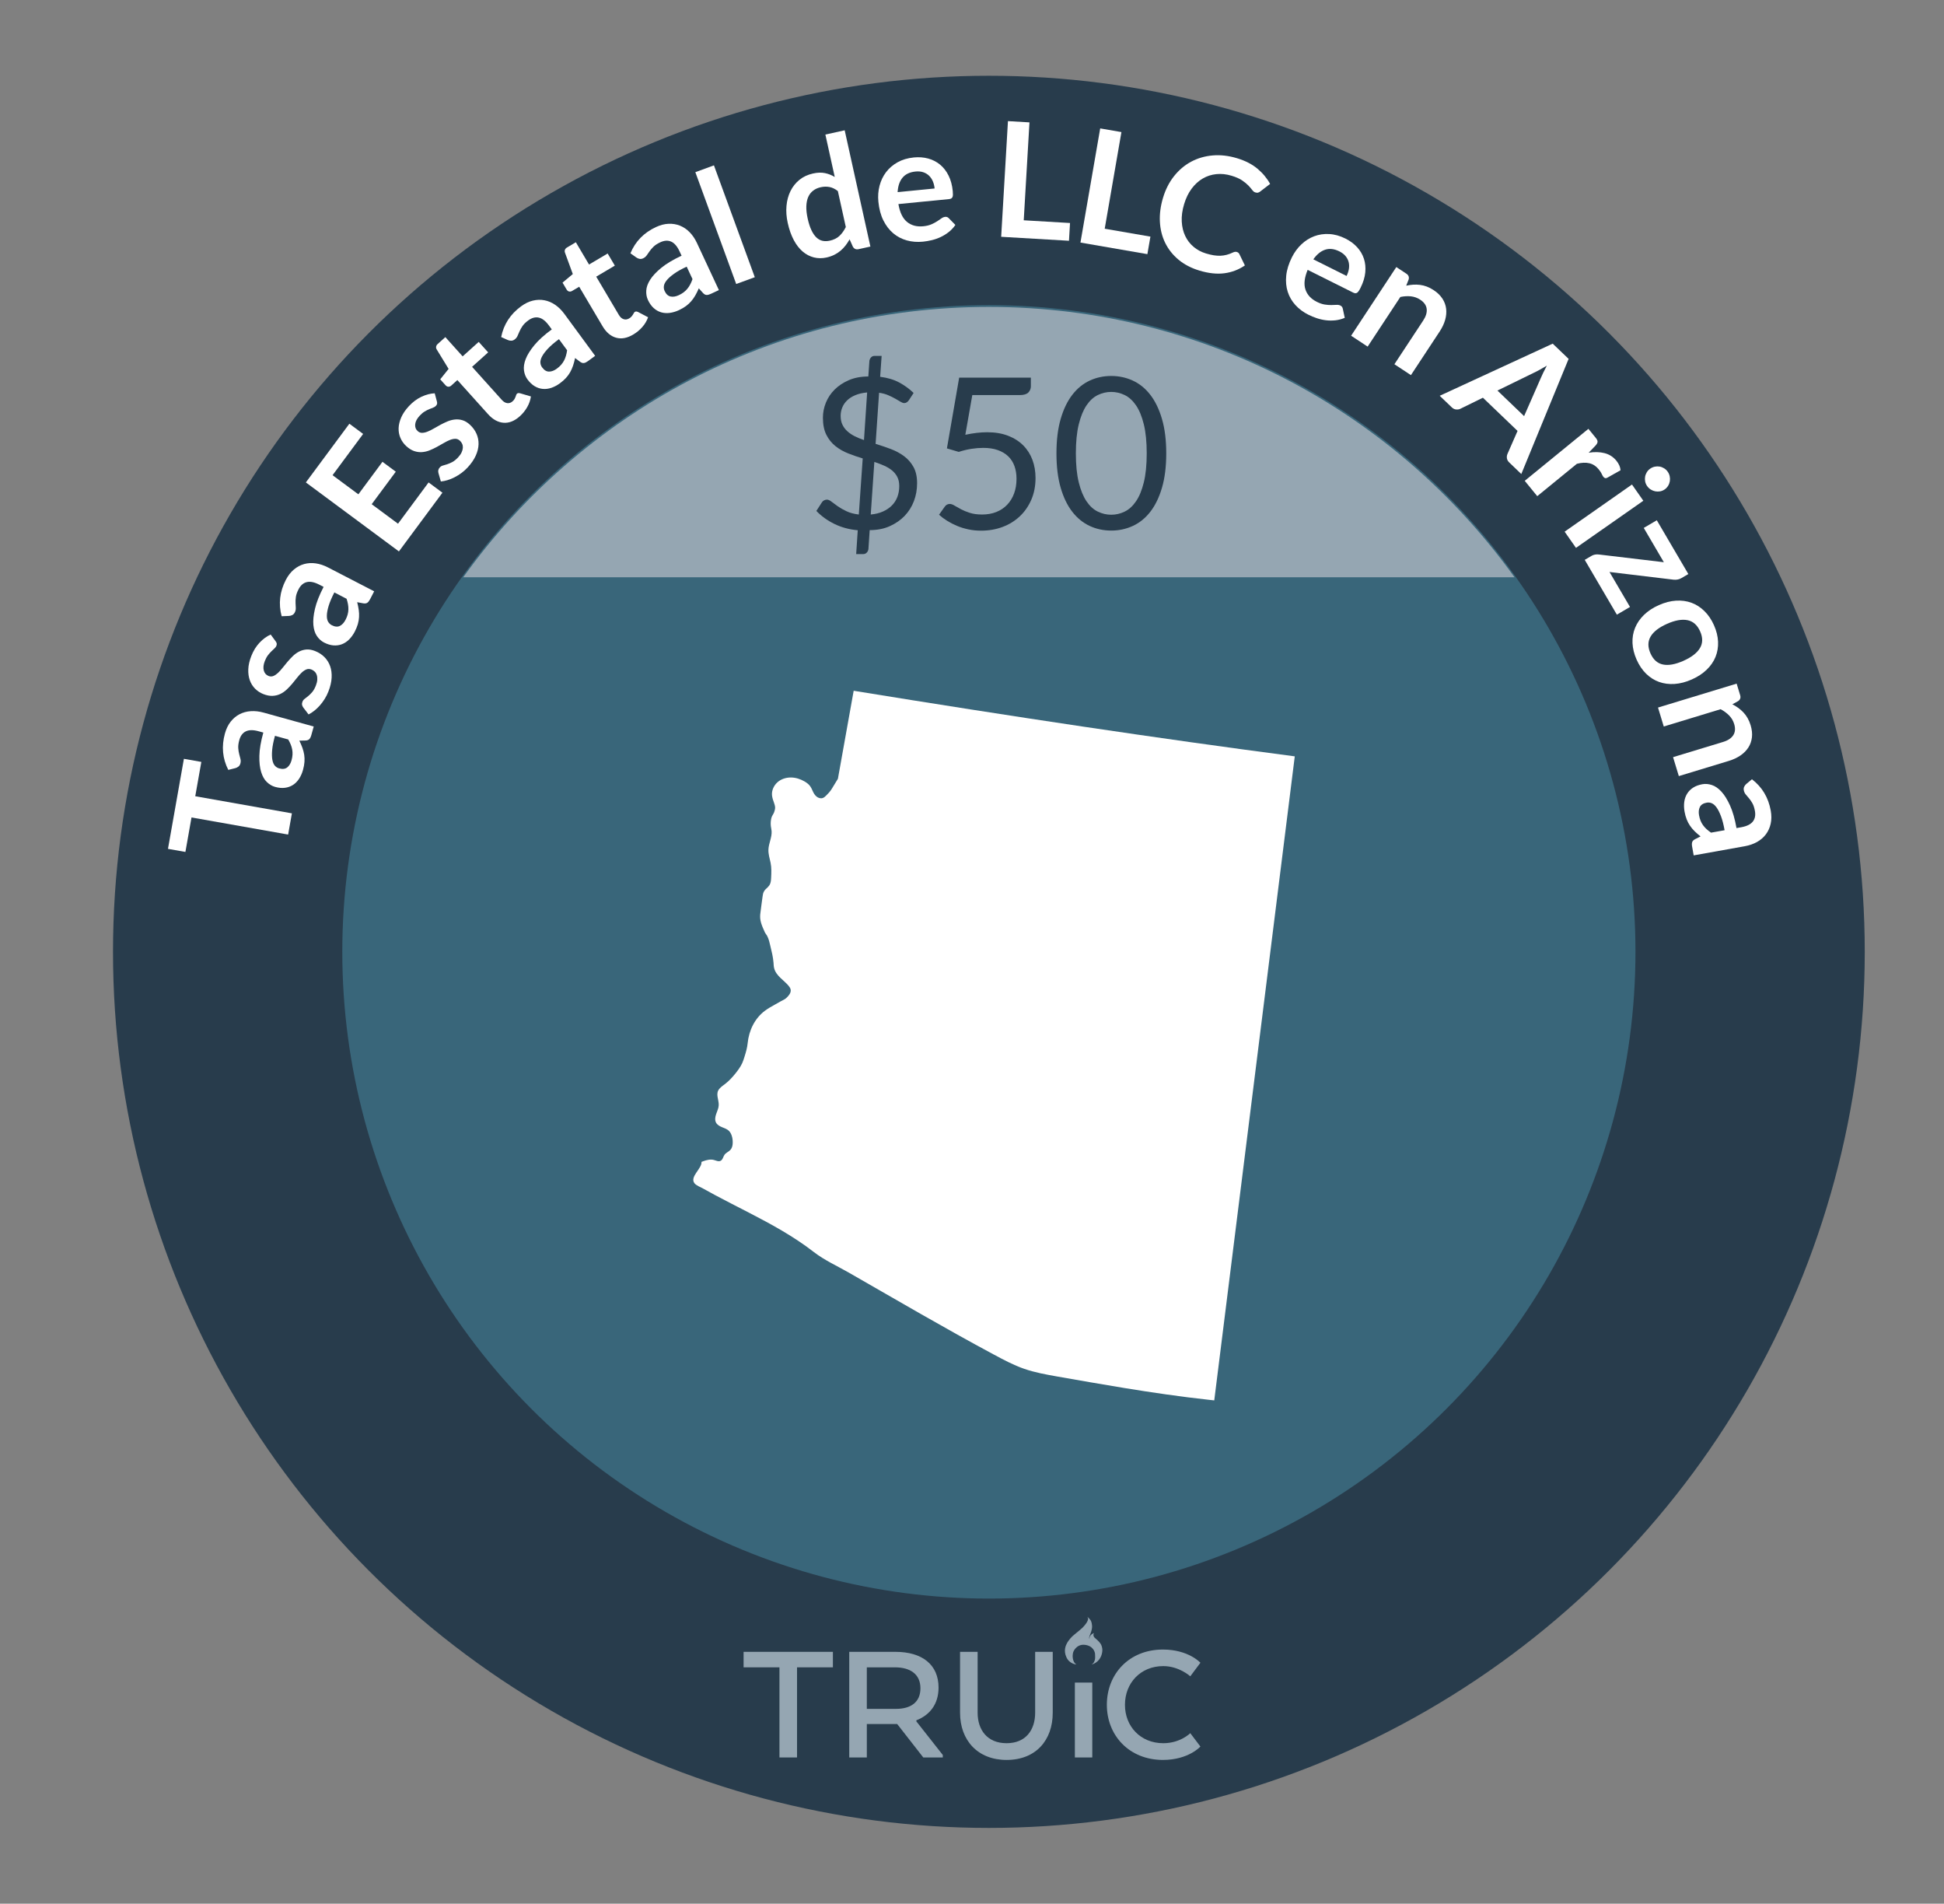 <?xml version="1.0" encoding="UTF-8"?>
<svg id="aw" data-name="Arizona" xmlns="http://www.w3.org/2000/svg" viewBox="0 0 206.27 201.946">
  <rect x="0" y="0" width="206.27" height="201.946" fill="#808080" stroke="none"/>
  <defs>
    <style>
      .az {
        fill: #fff;
      }

      .ba {
        fill: #95a6b2;
      }

      .bb {
        fill: #283c4c;
      }

      .bc {
        fill: #39667a;
      }
    </style>
  </defs>
  <circle class="bb" cx="104.926" cy="100.973" r="92.936"/>
  <circle class="bc" cx="104.926" cy="100.973" r="68.606"/>
  <g>
    <path class="az" d="M19.513,80.497l1.85,.328-.645,3.641,10.254,1.815-.399,2.251-10.253-1.815-.647,3.658-1.85-.328,1.69-9.55Z"/>
    <path class="az" d="M33.287,77.071l-.253,.908c-.053,.191-.123,.334-.211,.427-.087,.093-.227,.144-.416,.149l-.647,.014c.132,.267,.241,.521,.329,.767s.15,.49,.189,.735c.037,.246,.047,.5,.027,.758-.02,.261-.07,.54-.153,.84-.099,.355-.237,.67-.417,.943-.179,.273-.395,.492-.646,.654-.252,.162-.537,.265-.854,.305-.318,.042-.667,.011-1.045-.095-.318-.089-.608-.259-.872-.512-.263-.251-.466-.607-.606-1.063-.143-.456-.206-1.029-.191-1.72,.014-.69,.154-1.513,.419-2.469l-.495-.137c-.566-.158-1.02-.155-1.357,.007s-.57,.469-.696,.923c-.091,.327-.128,.61-.112,.852,.016,.238,.049,.452,.1,.64s.096,.36,.135,.519c.039,.157,.035,.318-.011,.481-.038,.137-.106,.244-.204,.322-.098,.079-.207,.134-.328,.166l-.749,.188c-.616-1.211-.735-2.5-.356-3.864,.137-.492,.338-.909,.605-1.249,.269-.339,.583-.604,.943-.792,.361-.188,.761-.297,1.197-.325,.438-.028,.894,.022,1.369,.155l5.308,1.473Zm-2.353,3.581c.058-.207,.092-.404,.103-.589,.011-.186,0-.366-.032-.543-.031-.176-.082-.352-.152-.527-.07-.175-.16-.357-.27-.548l-1.407-.389c-.163,.589-.263,1.093-.299,1.51-.035,.416-.028,.761,.021,1.032,.049,.272,.137,.48,.262,.624,.126,.144,.279,.241,.461,.291,.357,.099,.643,.064,.855-.102,.213-.168,.365-.421,.459-.76Z"/>
    <path class="az" d="M29.251,68.032c.062,.086,.101,.165,.111,.236,.012,.071,0,.151-.035,.241-.037,.096-.104,.187-.199,.273-.095,.088-.203,.19-.326,.307-.121,.116-.244,.255-.368,.416s-.235,.366-.333,.613c-.151,.386-.188,.721-.112,1.006,.076,.286,.246,.481,.51,.585,.175,.068,.343,.068,.507,.002,.162-.066,.326-.177,.489-.327,.163-.152,.327-.333,.491-.543,.165-.209,.338-.421,.521-.636,.182-.215,.373-.419,.574-.614,.202-.194,.422-.353,.662-.475,.239-.121,.497-.193,.774-.216,.276-.022,.578,.031,.905,.159,.391,.153,.723,.366,.996,.638,.273,.272,.476,.593,.608,.961,.133,.369,.187,.781,.162,1.238-.024,.456-.139,.945-.345,1.467-.11,.28-.241,.542-.397,.789-.154,.246-.324,.476-.511,.686s-.381,.396-.584,.556c-.203,.161-.407,.292-.611,.395l-.567-.744c-.066-.093-.107-.188-.124-.286-.017-.098,0-.206,.047-.329,.048-.12,.127-.222,.239-.303,.109-.081,.233-.178,.368-.289,.136-.11,.274-.249,.419-.415s.274-.396,.391-.691c.092-.232,.142-.442,.152-.63,.01-.188-.009-.354-.057-.496-.047-.144-.119-.264-.219-.361-.099-.096-.212-.17-.338-.219-.19-.075-.368-.08-.533-.015-.167,.066-.331,.176-.494,.327-.164,.152-.328,.334-.494,.546-.165,.212-.34,.427-.522,.644-.183,.218-.378,.425-.585,.619-.209,.195-.436,.353-.684,.472-.248,.118-.521,.185-.818,.199-.297,.014-.625-.05-.984-.19-.332-.132-.623-.322-.871-.571-.249-.251-.436-.547-.559-.892-.124-.344-.178-.733-.162-1.168,.017-.436,.123-.904,.32-1.405,.219-.559,.512-1.031,.877-1.418,.365-.386,.758-.673,1.179-.86l.53,.72Z"/>
    <path class="az" d="M39.702,62.728l-.434,.839c-.092,.176-.189,.3-.294,.374-.105,.073-.251,.093-.438,.06l-.637-.119c.074,.288,.13,.561,.165,.818,.036,.257,.047,.511,.033,.759s-.056,.497-.128,.747c-.072,.249-.18,.514-.322,.79-.17,.327-.37,.606-.602,.837-.232,.232-.487,.4-.767,.508-.28,.107-.58,.148-.899,.123-.32-.025-.654-.127-1.003-.308-.292-.151-.542-.378-.748-.679-.206-.302-.331-.69-.376-1.166s.011-1.051,.167-1.723c.155-.673,.461-1.449,.917-2.33l-.457-.236c-.521-.27-.965-.36-1.33-.271-.363,.089-.654,.343-.87,.761-.156,.302-.251,.571-.285,.809-.033,.238-.045,.454-.034,.649,.012,.193,.02,.371,.025,.533s-.031,.318-.109,.47c-.064,.126-.153,.218-.266,.274-.112,.056-.23,.088-.355,.093l-.771,.031c-.354-1.312-.206-2.598,.444-3.855,.235-.453,.519-.818,.851-1.096,.332-.279,.693-.473,1.086-.583,.392-.109,.805-.134,1.238-.072s.869,.207,1.307,.434l4.893,2.53Zm-3.038,3.022c.099-.191,.173-.376,.222-.556,.049-.179,.076-.358,.08-.537,.006-.18-.009-.362-.041-.548-.033-.186-.083-.383-.151-.591l-1.297-.672c-.281,.545-.481,1.017-.603,1.417-.12,.399-.185,.739-.192,1.015-.008,.277,.034,.499,.128,.665s.225,.293,.392,.38c.329,.17,.615,.196,.858,.076,.241-.121,.443-.338,.604-.649Z"/>
    <path class="az" d="M37.07,44.949l1.461,1.083-3.244,4.377,2.738,2.029,2.557-3.449,1.413,1.049-2.556,3.448,2.793,2.07,3.244-4.378,1.469,1.089-4.617,6.228-9.874-7.318,4.616-6.228Z"/>
    <path class="az" d="M46.357,42.578c.027,.104,.034,.191,.02,.262-.016,.07-.057,.141-.122,.212-.069,.075-.164,.136-.285,.183-.12,.047-.259,.102-.414,.165-.156,.063-.321,.148-.496,.254-.175,.104-.353,.255-.534,.45-.28,.303-.438,.601-.471,.895-.033,.295,.054,.538,.262,.73,.137,.127,.294,.189,.47,.188,.177-.003,.368-.045,.575-.128,.208-.081,.427-.189,.656-.325,.229-.135,.469-.269,.715-.401,.248-.134,.502-.255,.76-.363,.259-.107,.521-.175,.789-.2,.269-.027,.535,0,.801,.081,.266,.08,.527,.24,.785,.479,.307,.286,.539,.604,.694,.958,.155,.353,.228,.725,.216,1.116s-.111,.795-.301,1.211c-.189,.417-.475,.83-.855,1.242-.205,.22-.424,.416-.658,.59-.233,.173-.477,.323-.726,.45-.25,.129-.499,.229-.747,.306-.247,.074-.484,.122-.713,.143l-.256-.898c-.028-.11-.032-.215-.012-.312s.074-.192,.164-.289c.088-.096,.199-.16,.332-.195,.133-.034,.283-.079,.449-.134,.166-.054,.347-.133,.541-.234,.195-.102,.4-.269,.616-.501,.169-.182,.294-.359,.371-.531,.078-.171,.121-.332,.13-.482,.008-.15-.016-.289-.073-.415-.057-.127-.135-.235-.235-.328-.148-.139-.312-.209-.491-.207-.179,0-.371,.042-.579,.123-.207,.082-.427,.191-.658,.329-.231,.137-.472,.273-.722,.408-.249,.136-.507,.257-.771,.363s-.534,.169-.808,.189-.552-.017-.834-.113c-.283-.096-.564-.274-.848-.536-.261-.244-.463-.526-.603-.852-.141-.322-.206-.666-.195-1.032,.011-.365,.103-.747,.276-1.147,.174-.399,.443-.796,.809-1.19,.409-.439,.854-.774,1.334-1,.481-.227,.951-.35,1.412-.371l.23,.862Z"/>
    <path class="az" d="M55.153,44.159c-.561,.504-1.136,.733-1.726,.688-.588-.046-1.136-.349-1.64-.908l-3.258-3.621-.657,.592c-.084,.075-.182,.114-.292,.114s-.215-.055-.313-.164l-.557-.62,.889-1.108-1.263-2.064c-.06-.099-.079-.199-.06-.301s.075-.194,.168-.277l.809-.729,1.836,2.042,1.706-1.535,1.001,1.112-1.706,1.534,3.161,3.514c.183,.201,.375,.314,.578,.337,.203,.023,.39-.041,.558-.192,.097-.088,.167-.171,.212-.254,.045-.082,.08-.157,.105-.226,.025-.069,.047-.133,.064-.189,.018-.058,.045-.104,.082-.137,.047-.042,.095-.064,.146-.067,.05-.004,.113,.002,.188,.018l1.15,.338c-.058,.394-.189,.773-.397,1.135-.208,.362-.47,.686-.785,.97Z"/>
    <path class="az" d="M63.148,37.748l-.76,.559c-.16,.116-.303,.185-.43,.204s-.267-.027-.42-.141l-.518-.39c-.061,.291-.132,.56-.215,.807-.082,.247-.185,.479-.307,.695-.123,.217-.271,.421-.447,.612-.175,.192-.389,.379-.64,.565-.297,.217-.601,.378-.911,.483-.309,.104-.613,.142-.912,.113-.298-.027-.585-.124-.86-.288-.275-.165-.528-.405-.761-.722-.195-.266-.318-.578-.369-.94-.051-.361,.009-.766,.18-1.212,.172-.447,.477-.937,.914-1.47,.438-.533,1.057-1.093,1.856-1.68l-.304-.414c-.349-.475-.705-.752-1.071-.834-.366-.083-.738,.016-1.118,.294-.273,.201-.479,.4-.614,.6-.136,.198-.241,.386-.317,.564s-.148,.343-.215,.49c-.068,.148-.17,.271-.307,.373-.114,.084-.234,.126-.36,.127s-.245-.023-.36-.072l-.705-.316c.266-1.334,.969-2.419,2.111-3.258,.41-.301,.826-.504,1.248-.605,.42-.102,.831-.115,1.23-.039,.4,.075,.781,.237,1.143,.484,.361,.248,.688,.572,.979,.97l3.26,4.439Zm-4.062,1.358c.173-.126,.321-.26,.444-.398,.124-.14,.227-.288,.312-.446,.083-.158,.152-.328,.205-.51,.053-.181,.096-.379,.127-.595l-.865-1.178c-.492,.362-.882,.696-1.168,1.001-.285,.306-.493,.58-.623,.824-.131,.244-.189,.462-.18,.653,.01,.19,.07,.361,.182,.513,.221,.3,.465,.449,.735,.449,.271,0,.548-.104,.831-.313Z"/>
    <path class="az" d="M67.193,35.487c-.648,.385-1.257,.496-1.826,.336-.568-.161-1.045-.565-1.43-1.214l-2.48-4.191-.761,.45c-.098,.058-.2,.076-.309,.055s-.2-.096-.274-.223l-.425-.718,1.09-.911-.832-2.272c-.038-.109-.038-.212,0-.307,.039-.096,.111-.175,.219-.239l.937-.554,1.398,2.362,1.976-1.169,.762,1.287-1.975,1.169,2.407,4.067c.139,.233,.306,.381,.501,.444,.194,.062,.389,.036,.584-.08,.113-.066,.199-.136,.258-.206,.061-.072,.109-.139,.148-.201,.039-.063,.072-.121,.1-.174,.028-.052,.064-.092,.108-.117,.054-.032,.105-.045,.155-.038s.11,.025,.182,.056l1.061,.557c-.133,.375-.338,.722-.613,1.035-.273,.313-.595,.579-.961,.796Z"/>
    <path class="az" d="M76.28,30.774l-.854,.398c-.181,.084-.334,.124-.463,.117-.127-.006-.255-.079-.383-.221l-.432-.482c-.117,.273-.239,.521-.369,.748-.129,.226-.275,.434-.438,.622-.162,.188-.348,.358-.557,.513-.211,.153-.456,.297-.739,.43-.333,.154-.663,.253-.987,.294-.324,.042-.63,.02-.917-.065-.286-.086-.549-.237-.787-.453-.237-.215-.439-.5-.605-.855-.14-.299-.198-.63-.177-.995,.02-.364,.158-.748,.414-1.152s.65-.825,1.184-1.263c.534-.437,1.25-.864,2.15-1.284l-.218-.465c-.249-.534-.544-.876-.887-1.028s-.728-.129-1.154,.07c-.308,.143-.548,.3-.72,.467s-.312,.332-.423,.492c-.109,.161-.212,.308-.306,.438-.096,.132-.221,.233-.374,.305-.129,.061-.255,.078-.378,.055s-.236-.071-.338-.143l-.631-.446c.521-1.257,1.424-2.184,2.708-2.782,.462-.215,.909-.332,1.343-.349,.433-.017,.838,.05,1.215,.203,.377,.152,.719,.385,1.024,.698,.306,.314,.562,.695,.771,1.143l2.327,4.991Zm-4.251,.538c.195-.092,.366-.192,.514-.305,.148-.112,.279-.238,.393-.377s.215-.292,.302-.459c.088-.167,.169-.354,.241-.561l-.617-1.322c-.555,.258-1.002,.509-1.342,.753-.34,.243-.598,.471-.772,.686-.176,.214-.276,.416-.304,.605-.028,.188-.002,.367,.078,.539,.156,.336,.367,.53,.633,.583,.266,.054,.557,.006,.875-.143Z"/>
    <path class="az" d="M75.753,17.542l4.336,11.864-1.973,.721-4.336-11.863,1.973-.722Z"/>
    <path class="az" d="M91.101,26.433c-.266,.059-.468-.028-.605-.259l-.348-.784c-.134,.238-.279,.46-.438,.662-.157,.203-.336,.388-.535,.555-.197,.165-.418,.309-.662,.429-.242,.119-.514,.214-.812,.28-.465,.103-.912,.1-1.343-.008-.43-.108-.825-.315-1.187-.621-.36-.307-.677-.714-.949-1.223-.271-.509-.484-1.111-.639-1.81-.14-.631-.184-1.236-.132-1.816,.052-.579,.194-1.104,.427-1.573,.232-.47,.549-.865,.947-1.188,.398-.324,.877-.547,1.436-.67,.477-.106,.9-.12,1.271-.042,.371,.077,.717,.213,1.039,.409l-.994-4.499,2.049-.452,2.728,12.333-1.253,.277Zm-3.062-.899c.426-.093,.769-.262,1.027-.505,.261-.243,.486-.558,.68-.943l-.844-3.816c-.295-.231-.592-.375-.891-.431-.301-.056-.607-.049-.924,.021-.309,.067-.577,.188-.803,.36-.227,.172-.4,.395-.523,.668-.122,.274-.189,.603-.204,.985-.014,.384,.034,.821,.143,1.314,.11,.497,.243,.911,.4,1.237,.157,.329,.334,.586,.531,.771,.198,.186,.415,.304,.653,.353,.236,.049,.488,.044,.754-.016Z"/>
    <path class="az" d="M96.949,16.704c.547-.054,1.059-.016,1.536,.113,.477,.13,.897,.346,1.263,.649,.367,.302,.666,.689,.9,1.157,.234,.47,.383,1.019,.444,1.644,.015,.158,.021,.291,.018,.396-.004,.106-.021,.191-.052,.253-.031,.063-.076,.11-.136,.142s-.138,.052-.233,.062l-5.362,.527c.149,.887,.453,1.517,.912,1.893,.458,.376,1.031,.53,1.72,.463,.338-.033,.627-.102,.863-.205,.238-.103,.443-.212,.617-.325,.174-.114,.326-.218,.457-.311,.129-.092,.26-.145,.39-.157,.085-.009,.159,0,.226,.028,.064,.029,.123,.07,.174,.128l.685,.701c-.205,.295-.442,.547-.712,.758-.27,.212-.555,.388-.857,.528-.302,.142-.612,.25-.933,.327s-.632,.131-.937,.161c-.604,.06-1.175,.015-1.713-.134-.539-.149-1.02-.401-1.441-.755-.422-.355-.771-.811-1.048-1.367-.277-.555-.453-1.214-.528-1.977-.059-.591-.018-1.158,.123-1.698s.371-1.021,.691-1.443c.319-.421,.727-.771,1.221-1.047,.493-.276,1.064-.446,1.713-.511Zm.189,1.493c-.608,.061-1.068,.279-1.379,.657-.31,.379-.481,.888-.516,1.528l3.926-.387c-.026-.271-.089-.522-.186-.755-.098-.231-.23-.432-.4-.597-.17-.166-.376-.289-.617-.371-.242-.081-.518-.106-.828-.076Z"/>
    <path class="az" d="M108.623,23.369l4.912,.288-.11,1.883-7.195-.421,.719-12.271,2.283,.134-.608,10.387Z"/>
    <path class="az" d="M117.216,24.263l4.85,.838-.322,1.859-7.102-1.229,2.096-12.11,2.252,.39-1.773,10.252Z"/>
    <path class="az" d="M131.241,26.732c.119,.035,.209,.112,.268,.23l.581,1.196c-.655,.448-1.38,.725-2.172,.829-.792,.104-1.677,.01-2.653-.284-.873-.264-1.613-.65-2.221-1.158s-1.078-1.103-1.412-1.783c-.333-.681-.52-1.43-.561-2.246-.041-.818,.07-1.663,.334-2.537,.266-.884,.656-1.649,1.171-2.296,.515-.647,1.117-1.157,1.81-1.529,.691-.37,1.453-.593,2.282-.665,.83-.073,1.692,.025,2.588,.296,.874,.263,1.595,.633,2.165,1.108,.568,.477,1.018,1.017,1.346,1.618l-1.039,.796c-.063,.053-.137,.093-.219,.121-.083,.029-.184,.025-.303-.012-.125-.037-.237-.125-.338-.262-.102-.137-.235-.292-.4-.467-.168-.174-.39-.356-.666-.547-.277-.189-.652-.355-1.124-.497-.554-.168-1.091-.225-1.612-.172-.522,.053-1.005,.209-1.446,.467-.441,.256-.833,.613-1.175,1.069-.342,.457-.609,1.006-.802,1.646-.199,.662-.283,1.279-.251,1.851,.031,.571,.154,1.082,.369,1.531,.213,.45,.51,.833,.887,1.15,.378,.318,.816,.553,1.314,.703,.299,.09,.574,.154,.826,.195,.25,.039,.488,.056,.713,.047,.225-.01,.445-.043,.66-.1,.215-.056,.437-.139,.665-.248,.069-.031,.138-.055,.206-.066s.139-.006,.209,.015Z"/>
    <path class="az" d="M142.755,25.304c.49,.246,.904,.55,1.238,.914,.336,.363,.576,.771,.725,1.222s.197,.938,.146,1.46c-.052,.522-.219,1.064-.499,1.627-.07,.142-.137,.257-.196,.344-.06,.088-.118,.149-.178,.187s-.124,.053-.19,.048c-.067-.005-.145-.029-.23-.072l-4.82-2.408c-.345,.829-.423,1.524-.235,2.087s.591,.998,1.209,1.308c.305,.151,.585,.247,.841,.286,.256,.04,.488,.057,.695,.053,.208-.004,.392-.01,.551-.019,.16-.01,.299,.016,.415,.073,.076,.038,.134,.086,.175,.146,.041,.058,.066,.125,.08,.201l.205,.957c-.329,.14-.664,.228-1.005,.263s-.677,.033-1.007-.009c-.331-.041-.652-.115-.965-.221-.312-.104-.604-.227-.878-.362-.542-.271-1.002-.612-1.378-1.026-.377-.413-.649-.881-.818-1.405-.168-.524-.222-1.097-.16-1.715,.062-.618,.264-1.271,.605-1.953,.267-.533,.603-.99,1.01-1.373,.406-.383,.857-.667,1.352-.854,.496-.186,1.026-.265,1.592-.235,.564,.028,1.139,.188,1.723,.479Zm-.635,1.364c-.548-.272-1.054-.332-1.518-.177-.463,.154-.88,.494-1.25,1.019l3.528,1.763c.122-.243,.203-.489,.245-.738,.041-.247,.034-.487-.021-.718s-.164-.445-.325-.642c-.161-.198-.381-.366-.659-.507Z"/>
    <path class="az" d="M143.361,35.614l4.797-7.284,1.072,.707c.227,.15,.307,.354,.236,.613l-.258,.655c.246-.055,.492-.09,.736-.105s.487-.009,.729,.021c.242,.03,.482,.09,.722,.18,.239,.091,.481,.217,.728,.379,.398,.262,.706,.561,.925,.898s.351,.696,.396,1.076c.045,.379,.01,.771-.105,1.181-.117,.409-.309,.815-.577,1.223l-3.054,4.636-1.753-1.155,3.054-4.635c.293-.444,.416-.856,.371-1.236-.046-.379-.273-.704-.686-.976-.303-.199-.633-.317-.987-.356-.356-.036-.729-.015-1.122,.066l-3.47,5.268-1.753-1.155Z"/>
    <path class="az" d="M161.419,50.285l-1.276-1.223c-.144-.138-.227-.285-.25-.445s-.005-.313,.057-.459l1.072-2.445-3.676-3.523-2.397,1.175c-.123,.062-.27,.087-.44,.073-.171-.015-.325-.088-.464-.223l-1.283-1.229,11.99-5.531,1.688,1.616-5.02,12.214Zm-2.532-8.855l2.829,2.712,1.749-3.986c.077-.179,.171-.385,.282-.62,.11-.234,.237-.483,.38-.747-.257,.153-.499,.295-.728,.421-.227,.127-.433,.232-.615,.317l-3.897,1.903Z"/>
    <path class="az" d="M161.783,51.006l6.756-5.515,.779,.955c.136,.167,.2,.309,.192,.424-.008,.117-.077,.245-.208,.39l-.736,.766c.614-.1,1.174-.084,1.682,.043,.506,.128,.924,.395,1.254,.798,.272,.333,.421,.672,.447,1.018l-1.391,.783c-.09,.053-.17,.069-.238,.052s-.133-.062-.194-.138c-.054-.065-.112-.168-.174-.307-.063-.14-.171-.304-.325-.493-.276-.337-.605-.551-.989-.64s-.823-.07-1.319,.057l-4.208,3.435-1.327-1.627Z"/>
    <path class="az" d="M174.366,53.12l-7.145,5-1.204-1.72,7.146-5.001,1.203,1.721Zm2.264-1.2c-.149,.104-.31,.171-.482,.203-.172,.03-.342,.029-.509-.002-.167-.032-.327-.095-.479-.188-.152-.095-.282-.218-.389-.371-.104-.148-.174-.31-.209-.481-.033-.174-.036-.344-.007-.509,.028-.165,.089-.323,.178-.472,.089-.149,.208-.275,.356-.38,.153-.106,.317-.179,.493-.216,.175-.035,.346-.039,.512-.01,.165,.028,.323,.09,.474,.182,.151,.091,.279,.212,.383,.36,.107,.153,.179,.316,.215,.492s.041,.348,.013,.516-.087,.328-.181,.484c-.092,.153-.215,.285-.367,.392Z"/>
    <path class="az" d="M178.394,61.333c-.127,.075-.264,.124-.41,.148-.147,.022-.281,.026-.401,.013l-6.806-.817,2.176,3.71-1.394,.817-3.409-5.814,.755-.443c.083-.048,.193-.087,.331-.115,.138-.027,.283-.031,.434-.008l6.874,.817-2.132-3.638,1.385-.812,3.346,5.705-.748,.438Z"/>
    <path class="az" d="M181.864,66.327c.265,.596,.408,1.178,.432,1.747s-.065,1.104-.266,1.603c-.2,.498-.513,.953-.938,1.364-.425,.412-.95,.757-1.577,1.035-.633,.281-1.243,.44-1.834,.479-.59,.039-1.14-.033-1.648-.216-.51-.183-.967-.475-1.374-.873-.407-.399-.741-.897-1.007-1.493-.264-.596-.408-1.18-.434-1.751-.024-.571,.065-1.109,.271-1.613,.204-.502,.519-.961,.942-1.375,.424-.415,.951-.762,1.582-1.043,.627-.278,1.236-.436,1.828-.472,.591-.035,1.14,.04,1.645,.228,.505,.188,.962,.482,1.369,.886,.408,.401,.744,.899,1.009,1.495Zm-6.735,2.991c.295,.662,.734,1.054,1.322,1.175,.586,.121,1.309-.01,2.169-.391,.86-.383,1.444-.833,1.754-1.352,.309-.519,.316-1.109,.021-1.771-.299-.674-.746-1.07-1.342-1.19-.596-.119-1.32,.01-2.175,.39-.854,.379-1.436,.829-1.74,1.349-.306,.52-.309,1.117-.01,1.791Z"/>
    <path class="az" d="M175.924,75.059l8.344-2.538,.374,1.229c.078,.26,.008,.468-.211,.623l-.617,.339c.225,.115,.437,.245,.635,.389,.197,.145,.379,.305,.547,.482,.166,.178,.312,.378,.439,.601,.127,.221,.232,.474,.318,.755,.139,.456,.184,.884,.137,1.283-.048,.398-.175,.759-.382,1.079-.208,.32-.487,.601-.837,.842-.352,.239-.76,.43-1.226,.572l-5.311,1.614-.611-2.009,5.312-1.615c.509-.154,.867-.393,1.075-.713,.208-.321,.239-.717,.097-1.189-.106-.347-.283-.647-.533-.903s-.552-.478-.904-.667l-6.034,1.835-.611-2.008Z"/>
    <path class="az" d="M179.71,90.74l-.166-.929c-.035-.196-.033-.354,.006-.477,.038-.122,.142-.227,.311-.314l.578-.294c-.234-.183-.444-.365-.63-.548-.186-.182-.348-.377-.488-.582-.14-.205-.258-.428-.353-.671-.096-.242-.171-.516-.226-.822-.065-.363-.076-.706-.033-1.031,.043-.324,.143-.613,.3-.869,.156-.255,.369-.471,.638-.646s.597-.297,.983-.366c.324-.058,.66-.03,1.006,.084,.347,.113,.684,.345,1.009,.695s.631,.84,.917,1.469c.285,.627,.517,1.43,.69,2.405l.507-.09c.578-.104,.984-.302,1.221-.595,.234-.292,.31-.67,.227-1.133-.06-.334-.148-.607-.267-.815-.118-.21-.241-.388-.367-.534-.128-.148-.242-.284-.346-.409-.103-.126-.169-.272-.199-.439-.025-.139-.011-.266,.044-.379s.129-.21,.225-.291l.594-.495c1.08,.826,1.745,1.936,1.995,3.33,.09,.503,.087,.965-.007,1.388s-.263,.796-.507,1.122c-.244,.325-.557,.596-.938,.812-.381,.214-.815,.365-1.301,.452l-5.422,.972Zm.57-4.248c.037,.212,.092,.404,.162,.575,.07,.172,.158,.331,.264,.476,.105,.146,.228,.282,.366,.41,.14,.127,.3,.253,.479,.375l1.438-.257c-.107-.602-.236-1.099-.385-1.49-.148-.391-.303-.697-.465-.923-.162-.224-.331-.373-.507-.448s-.356-.096-.542-.062c-.365,.064-.607,.219-.725,.462-.12,.243-.148,.538-.086,.883Z"/>
  </g>
  <g>
    <path class="ba" d="M78.9,175.23h9.476v1.643h-3.806v9.561h-1.865v-9.561h-3.805v-1.643Z"/>
    <path class="ba" d="M90.109,175.23h4.899c2.845,0,4.578,1.363,4.578,3.791,0,1.756-.923,2.913-2.355,3.474v.112l2.807,3.567v.261h-2.072l-2.769-3.548h-3.221v3.548h-1.866v-11.204Zm4.842,1.643h-2.976v4.407h3.089c1.564,0,2.6-.691,2.6-2.185,0-1.475-1.055-2.222-2.713-2.222Z"/>
    <path class="ba" d="M101.867,181.692v-6.462h1.865v6.462c0,1.81,1.018,3.23,3.071,3.23s3.033-1.419,3.033-3.23v-6.462h1.865v6.462c0,2.913-1.789,5.005-4.898,5.005-3.071,0-4.936-2.092-4.936-5.005Z"/>
    <rect class="ba" x="114.051" y="178.491" width="1.846" height="7.943"/>
    <path class="ba" d="M127.371,185.276s-1.262,1.42-3.975,1.42c-3.599,0-5.953-2.615-5.953-5.846,0-3.267,2.354-5.863,5.953-5.863,2.713,0,3.975,1.4,3.975,1.4l-1.074,1.438s-1.186-1.082-2.864-1.082c-2.411,0-4.069,1.792-4.069,4.108,0,2.297,1.658,4.071,4.069,4.071,1.809,0,2.864-1.064,2.864-1.064l1.074,1.418Z"/>
    <path class="ba" d="M114.216,176.572s-.726-.037-1.061-.763-.065-1.285,.084-1.545,.456-.633,.735-.847,.851-.71,.881-.742c.028-.03,.374-.386,.488-.617,.096-.195,.158-.335,.065-.484-.027-.044-.054-.074-.007-.039,.043,.032,.19,.162,.257,.259,.074,.107,.178,.228,.216,.656s-.233,1.005-.233,1.005c0,0-.065,.157-.073,.254-.005,.062,.007,.103,.034,.165,.005,.011-.01-.1,0-.159,.015-.079,.038-.14,.14-.261,.018-.022,.054-.055,.082-.076,.159-.119,.238-.132,.25-.138,.015-.007-.003,.014-.003,.014,0,0-.105,.137-.017,.343,.043,.099,.125,.166,.302,.315s.415,.404,.493,.586c.1,.233,.176,.528,.056,.977-.156,.586-.586,.968-1.071,1.098,0,0,.168-.13,.214-.205,0,0,.074-.112,.121-.27s.037-.501,.019-.68c-.019-.177-.205-.838-1.089-.931s-1.201,.717-1.201,.717c0,0-.14,.298-.056,.763s.372,.605,.372,.605Z"/>
  </g>
  <path class="ba" d="M160.702,61.24c-12.448-17.36-32.784-28.682-55.777-28.682s-43.328,11.322-55.776,28.682h111.553Z"/>
  <g>
    <path class="bb" d="M91.012,56.25c-.904-.082-1.728-.304-2.471-.667s-1.383-.823-1.921-1.383l.594-.919c.052-.082,.127-.149,.224-.202,.098-.052,.198-.078,.303-.078,.142,0,.303,.071,.481,.213,.18,.142,.399,.304,.661,.487s.573,.36,.936,.532c.362,.172,.797,.288,1.306,.348l.414-5.949c-.522-.157-1.036-.335-1.54-.534-.504-.198-.956-.457-1.355-.775-.4-.318-.721-.719-.964-1.202s-.364-1.088-.364-1.814c0-.547,.106-1.08,.319-1.601s.522-.983,.93-1.387,.909-.736,1.507-.994,1.285-.387,2.062-.387l.112-1.636c.015-.142,.07-.269,.168-.381,.097-.112,.228-.168,.392-.168h.74l-.157,2.218c.784,.097,1.46,.299,2.027,.605,.567,.307,1.076,.676,1.523,1.109l-.481,.739c-.149,.224-.321,.336-.516,.336-.104,0-.233-.046-.386-.14-.153-.093-.338-.202-.555-.325-.217-.123-.467-.247-.751-.37-.283-.123-.608-.211-.975-.263l-.369,5.422c.537,.165,1.067,.345,1.591,.54,.522,.195,.993,.446,1.411,.753,.418,.307,.756,.691,1.014,1.152,.258,.461,.387,1.037,.387,1.726,0,.675-.112,1.308-.336,1.9-.225,.592-.551,1.113-.98,1.563s-.956,.815-1.579,1.096c-.624,.281-1.336,.421-2.135,.421l-.134,2.005c-.016,.142-.073,.267-.174,.375-.101,.108-.229,.163-.387,.163h-.739l.168-2.532Zm-1.814-12.132c0,.358,.062,.67,.19,.935,.126,.265,.302,.499,.526,.7,.224,.202,.485,.377,.784,.527s.623,.284,.975,.403l.336-5.053c-.485,.045-.906,.142-1.261,.292s-.646,.336-.873,.56c-.229,.224-.398,.476-.51,.756-.112,.28-.168,.574-.168,.88Zm6.217,7.438c0-.374-.068-.694-.207-.963s-.327-.5-.565-.695c-.239-.194-.52-.362-.841-.504-.321-.142-.664-.272-1.03-.392l-.381,5.579c.485-.045,.917-.151,1.294-.319s.694-.383,.952-.644c.258-.262,.452-.566,.583-.913,.13-.348,.195-.73,.195-1.148Z"/>
    <path class="bb" d="M109.384,40.936c0,.284-.089,.517-.269,.7s-.481,.274-.907,.274h-5.041l-.74,4.212c.837-.179,1.609-.269,2.319-.269,.836,0,1.574,.123,2.213,.37s1.174,.586,1.607,1.02c.433,.433,.76,.945,.98,1.535,.22,.59,.33,1.232,.33,1.927,0,.852-.149,1.621-.448,2.308s-.707,1.275-1.227,1.764c-.52,.489-1.13,.865-1.832,1.126-.701,.261-1.46,.392-2.273,.392-.471,0-.923-.047-1.355-.14-.434-.093-.837-.218-1.21-.375-.374-.157-.721-.336-1.042-.538s-.605-.414-.852-.638l.604-.852c.135-.194,.314-.292,.538-.292,.142,0,.309,.058,.499,.174s.42,.245,.688,.387c.269,.142,.584,.271,.946,.386s.794,.174,1.294,.174c.561,0,1.064-.09,1.513-.269s.831-.435,1.148-.768c.317-.332,.562-.729,.733-1.193,.172-.463,.258-.982,.258-1.557,0-.5-.072-.952-.219-1.355-.146-.403-.365-.747-.66-1.031-.296-.284-.663-.504-1.104-.661-.441-.157-.956-.235-1.546-.235-.403,0-.822,.034-1.255,.101-.434,.067-.882,.175-1.345,.325l-1.255-.37,1.3-7.506h7.606v.874Z"/>
    <path class="bb" d="M123.746,48.095c0,1.404-.151,2.62-.454,3.647-.302,1.027-.715,1.876-1.237,2.548-.523,.672-1.142,1.173-1.854,1.501s-1.477,.493-2.291,.493c-.821,0-1.585-.164-2.291-.493s-1.32-.829-1.843-1.501c-.522-.672-.934-1.521-1.232-2.548s-.448-2.243-.448-3.647,.149-2.621,.448-3.652,.71-1.884,1.232-2.56c.522-.676,1.137-1.178,1.843-1.507,.706-.328,1.47-.493,2.291-.493,.814,0,1.578,.165,2.291,.493,.713,.329,1.331,.831,1.854,1.507,.522,.676,.936,1.529,1.237,2.56,.303,1.031,.454,2.248,.454,3.652Zm-2.072,0c0-1.225-.104-2.253-.309-3.086-.205-.833-.481-1.503-.829-2.011-.347-.508-.749-.872-1.204-1.092-.456-.22-.93-.331-1.423-.331s-.967,.11-1.423,.331c-.455,.221-.855,.584-1.198,1.092-.344,.508-.618,1.178-.823,2.011-.206,.833-.309,1.861-.309,3.086s.103,2.252,.309,3.081c.205,.829,.479,1.498,.823,2.005,.343,.508,.743,.872,1.198,1.092,.456,.22,.93,.331,1.423,.331s.967-.11,1.423-.331c.455-.22,.857-.584,1.204-1.092,.348-.508,.624-1.176,.829-2.005s.309-1.856,.309-3.081Z"/>
  </g>
  <path class="az" d="M80.791,96.01c.041-.295,.083-.585,.119-.88,.026-.202,.057-.414,.166-.59,.14-.243,.404-.388,.559-.626,.15-.228,.176-.518,.186-.792,.026-.523,.052-1.077-.057-1.595-.098-.466-.249-.932-.228-1.403,.026-.663,.378-1.289,.337-1.947-.016-.186-.057-.368-.083-.554-.031-.29-.01-.585,.062-.865,.057-.228,.217-.388,.295-.611,.052-.155,.098-.316,.098-.481-.005-.16-.052-.316-.104-.466-.098-.28-.202-.559-.228-.849-.041-.513,.197-1.025,.58-1.367s.901-.507,1.413-.507,1.015,.16,1.46,.419c.249,.145,.487,.326,.642,.57,.093,.14,.155,.295,.223,.445,.098,.217,.217,.43,.399,.58,.181,.155,.435,.238,.658,.166,.145-.047,.259-.15,.362-.254,.217-.217,.435-.44,.595-.704l.663-1.087,1.672-9.335c16.945,2.754,32.301,5.058,46.803,6.958l-8.543,68.32c-.176-.021-.352-.036-.528-.057-3.029-.331-6.047-.771-9.055-1.263-2.351-.383-4.691-.797-7.036-1.206-1.196-.212-2.397-.425-3.546-.823-1.129-.388-2.18-.953-3.231-1.517-5.198-2.785-10.251-5.752-15.361-8.677-1.237-.709-2.609-1.325-3.738-2.2-1.056-.823-2.185-1.558-3.339-2.242-2.325-1.372-4.768-2.527-7.145-3.8-.419-.223-.834-.45-1.248-.683-.264-.15-.74-.321-.932-.575-.513-.694,.818-1.553,.751-2.257,.067-.031,.135-.052,.202-.078,.357-.124,.74-.223,1.103-.129,.243,.062,.497,.207,.72,.093,.233-.114,.269-.43,.419-.642,.16-.223,.445-.321,.632-.528,.14-.16,.207-.368,.228-.58,.047-.45-.047-1.082-.383-1.419-.192-.197-.461-.285-.714-.388s-.518-.238-.652-.476c-.16-.28-.104-.632,.005-.937,.104-.311,.259-.606,.269-.932,.026-.606-.388-1.217,.078-1.75,.181-.212,.419-.362,.637-.533,.393-.305,.73-.678,1.046-1.067,.285-.352,.554-.72,.74-1.129,.104-.233,.176-.471,.249-.709,.145-.461,.274-.916,.321-1.398,.135-1.336,.74-2.615,1.833-3.433,.326-.243,.678-.44,1.035-.637,.217-.124,.435-.243,.652-.368,.186-.104,.409-.192,.564-.331,.243-.233,.549-.554,.476-.916-.031-.15-.124-.28-.223-.399-.259-.311-.585-.564-.875-.849s-.559-.616-.652-1.015c-.052-.192-.052-.388-.067-.585-.047-.595-.192-1.175-.331-1.75-.088-.362-.166-.761-.347-1.092-.072-.135-.176-.238-.243-.383-.078-.166-.155-.337-.223-.507-.129-.316-.243-.642-.269-.979-.021-.28,.016-.559,.057-.839,.026-.186,.047-.373,.072-.559Z"/>
</svg>
